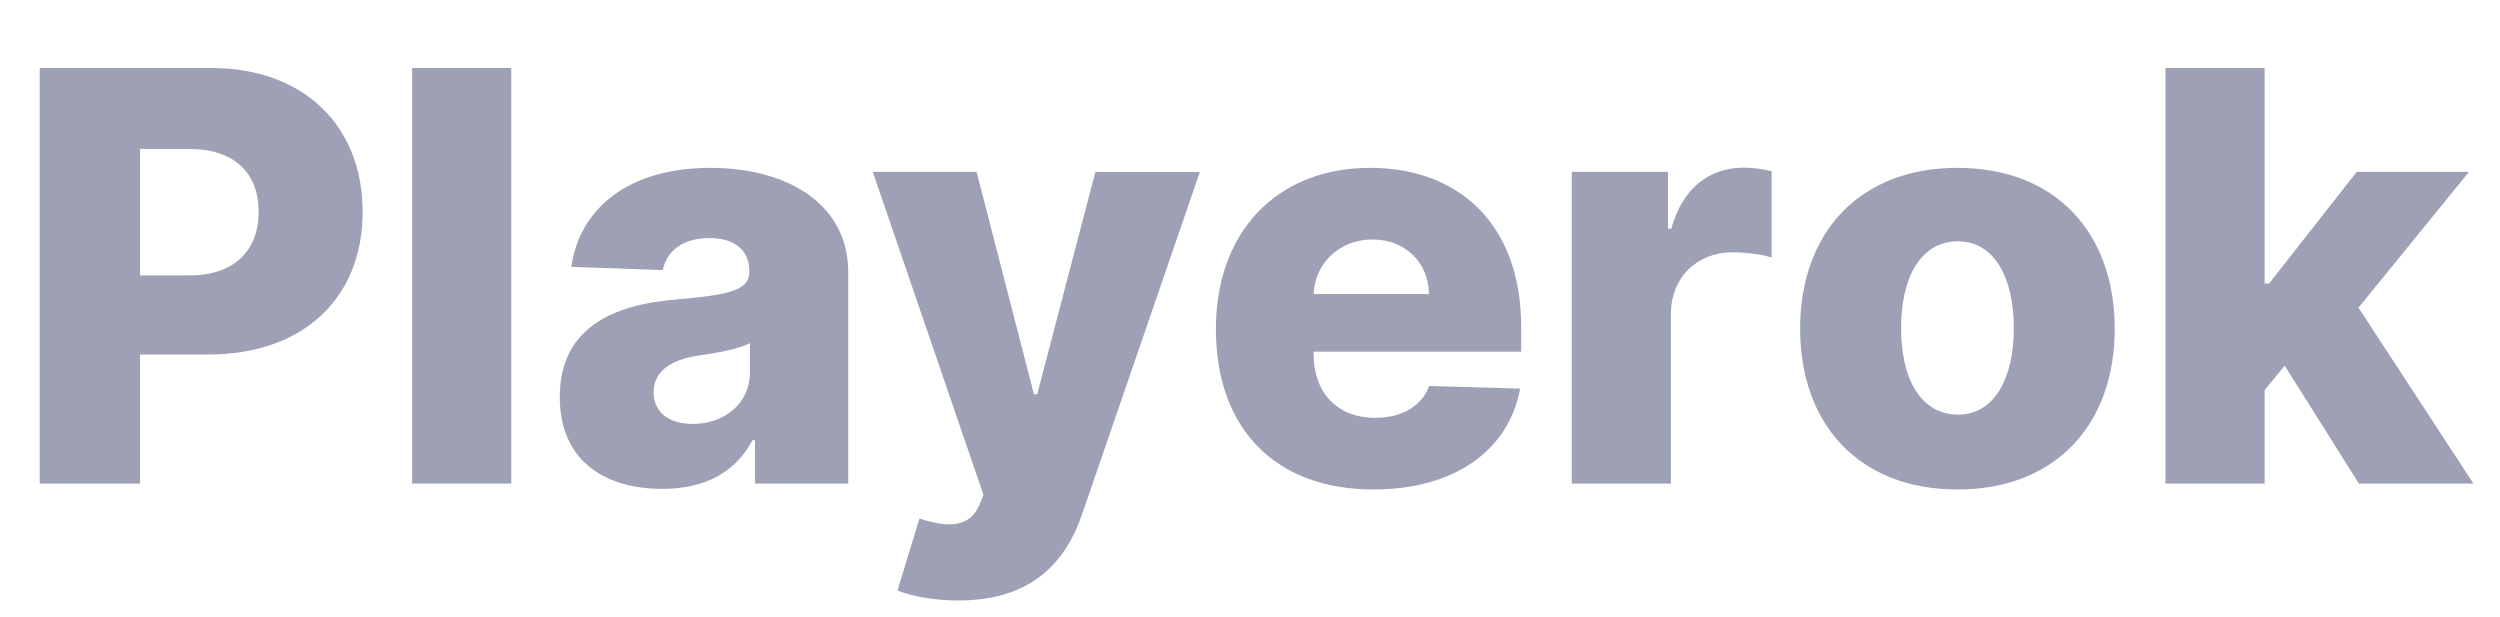 <svg width="150" height="37" viewBox="0 0 150 37" fill="none" xmlns="http://www.w3.org/2000/svg">
<g clip-path="url(#clip0_10324_49769)">
<path d="M117.447 29.369C123.321 29.369 126.885 25.485 126.885 19.726C126.885 13.955 123.321 10.071 117.447 10.071C111.572 10.071 108.008 13.955 108.008 19.726C108.008 25.485 111.572 29.369 117.447 29.369ZM117.483 24.876C115.281 24.876 114.065 22.782 114.065 19.689C114.065 16.584 115.281 14.478 117.483 14.478C119.612 14.478 120.829 16.584 120.829 19.689C120.829 22.782 119.612 24.876 117.483 24.876Z" fill="#9EA1B5"/>
<path d="M129.93 29.015H135.878V23.403L137.082 21.942L141.534 29.015H148.406L141.509 18.459L148.139 10.314H141.4L136.145 17.011H135.878V4.08H129.93V29.015Z" fill="#9EA1B5"/>
<path d="M2.383 29.015H8.404V21.272H12.491C18.196 21.272 21.759 17.887 21.759 12.713C21.759 7.587 18.268 4.08 12.673 4.08H2.383V29.015ZM8.404 16.524V8.938H11.372C14.072 8.938 15.52 10.399 15.52 12.713C15.52 15.014 14.072 16.524 11.372 16.524H8.404Z" fill="#9EA1B5"/>
<path d="M30.675 4.08H24.727V29.015H30.675V4.08Z" fill="#9EA1B5"/>
<path d="M39.729 29.332C42.331 29.332 44.132 28.322 45.154 26.41H45.3V29.015H50.895V16.305C50.895 12.348 47.38 10.071 42.624 10.071C37.6 10.071 34.754 12.603 34.279 16.012L39.765 16.207C40.02 15.014 41.006 14.283 42.575 14.283C44.035 14.283 44.959 14.99 44.959 16.244V16.305C44.959 17.449 43.718 17.692 40.531 17.973C36.748 18.289 33.586 19.689 33.586 23.829C33.586 27.53 36.152 29.332 39.729 29.332ZM41.565 25.436C40.191 25.436 39.218 24.779 39.218 23.537C39.218 22.331 40.166 21.601 41.857 21.345C42.964 21.187 44.326 20.943 44.995 20.59V22.368C44.995 24.194 43.463 25.436 41.565 25.436Z" fill="#9EA1B5"/>
<path d="M57.5 36.029C61.782 36.029 63.91 33.861 64.944 30.805L71.987 10.326L65.723 10.314L62.232 23.658H62.037L58.595 10.314H52.367L59.009 29.697L58.777 30.257C58.206 31.658 56.916 31.682 55.165 31.11L53.851 35.432C54.751 35.797 56.077 36.029 57.5 36.029Z" fill="#9EA1B5"/>
<path d="M82.404 29.369C87.306 29.369 90.53 26.994 91.21 23.317L85.749 23.159C85.287 24.401 84.071 25.071 82.514 25.071C80.227 25.071 78.816 23.549 78.816 21.26V21.102H91.271V19.616C91.271 13.455 87.525 10.071 82.222 10.071C76.578 10.071 72.953 13.943 72.953 19.738C72.953 25.728 76.529 29.369 82.404 29.369ZM78.816 17.644C78.901 15.781 80.373 14.369 82.344 14.369C84.302 14.369 85.713 15.732 85.737 17.644H78.816Z" fill="#9EA1B5"/>
<path d="M94.305 29.016H100.253V18.861C100.253 16.633 101.834 15.136 103.962 15.136C104.668 15.136 105.726 15.258 106.298 15.452V10.278C105.799 10.144 105.179 10.059 104.632 10.059C102.588 10.059 100.958 11.252 100.277 13.723H100.082V10.314H94.305V29.016Z" fill="#9EA1B5"/>
</g>
<defs>
<clipPath id="clip0_10324_49769">
<rect width="149" height="36" fill="white" transform="translate(0.5 0.731)"/>
</clipPath>
</defs>
</svg>
